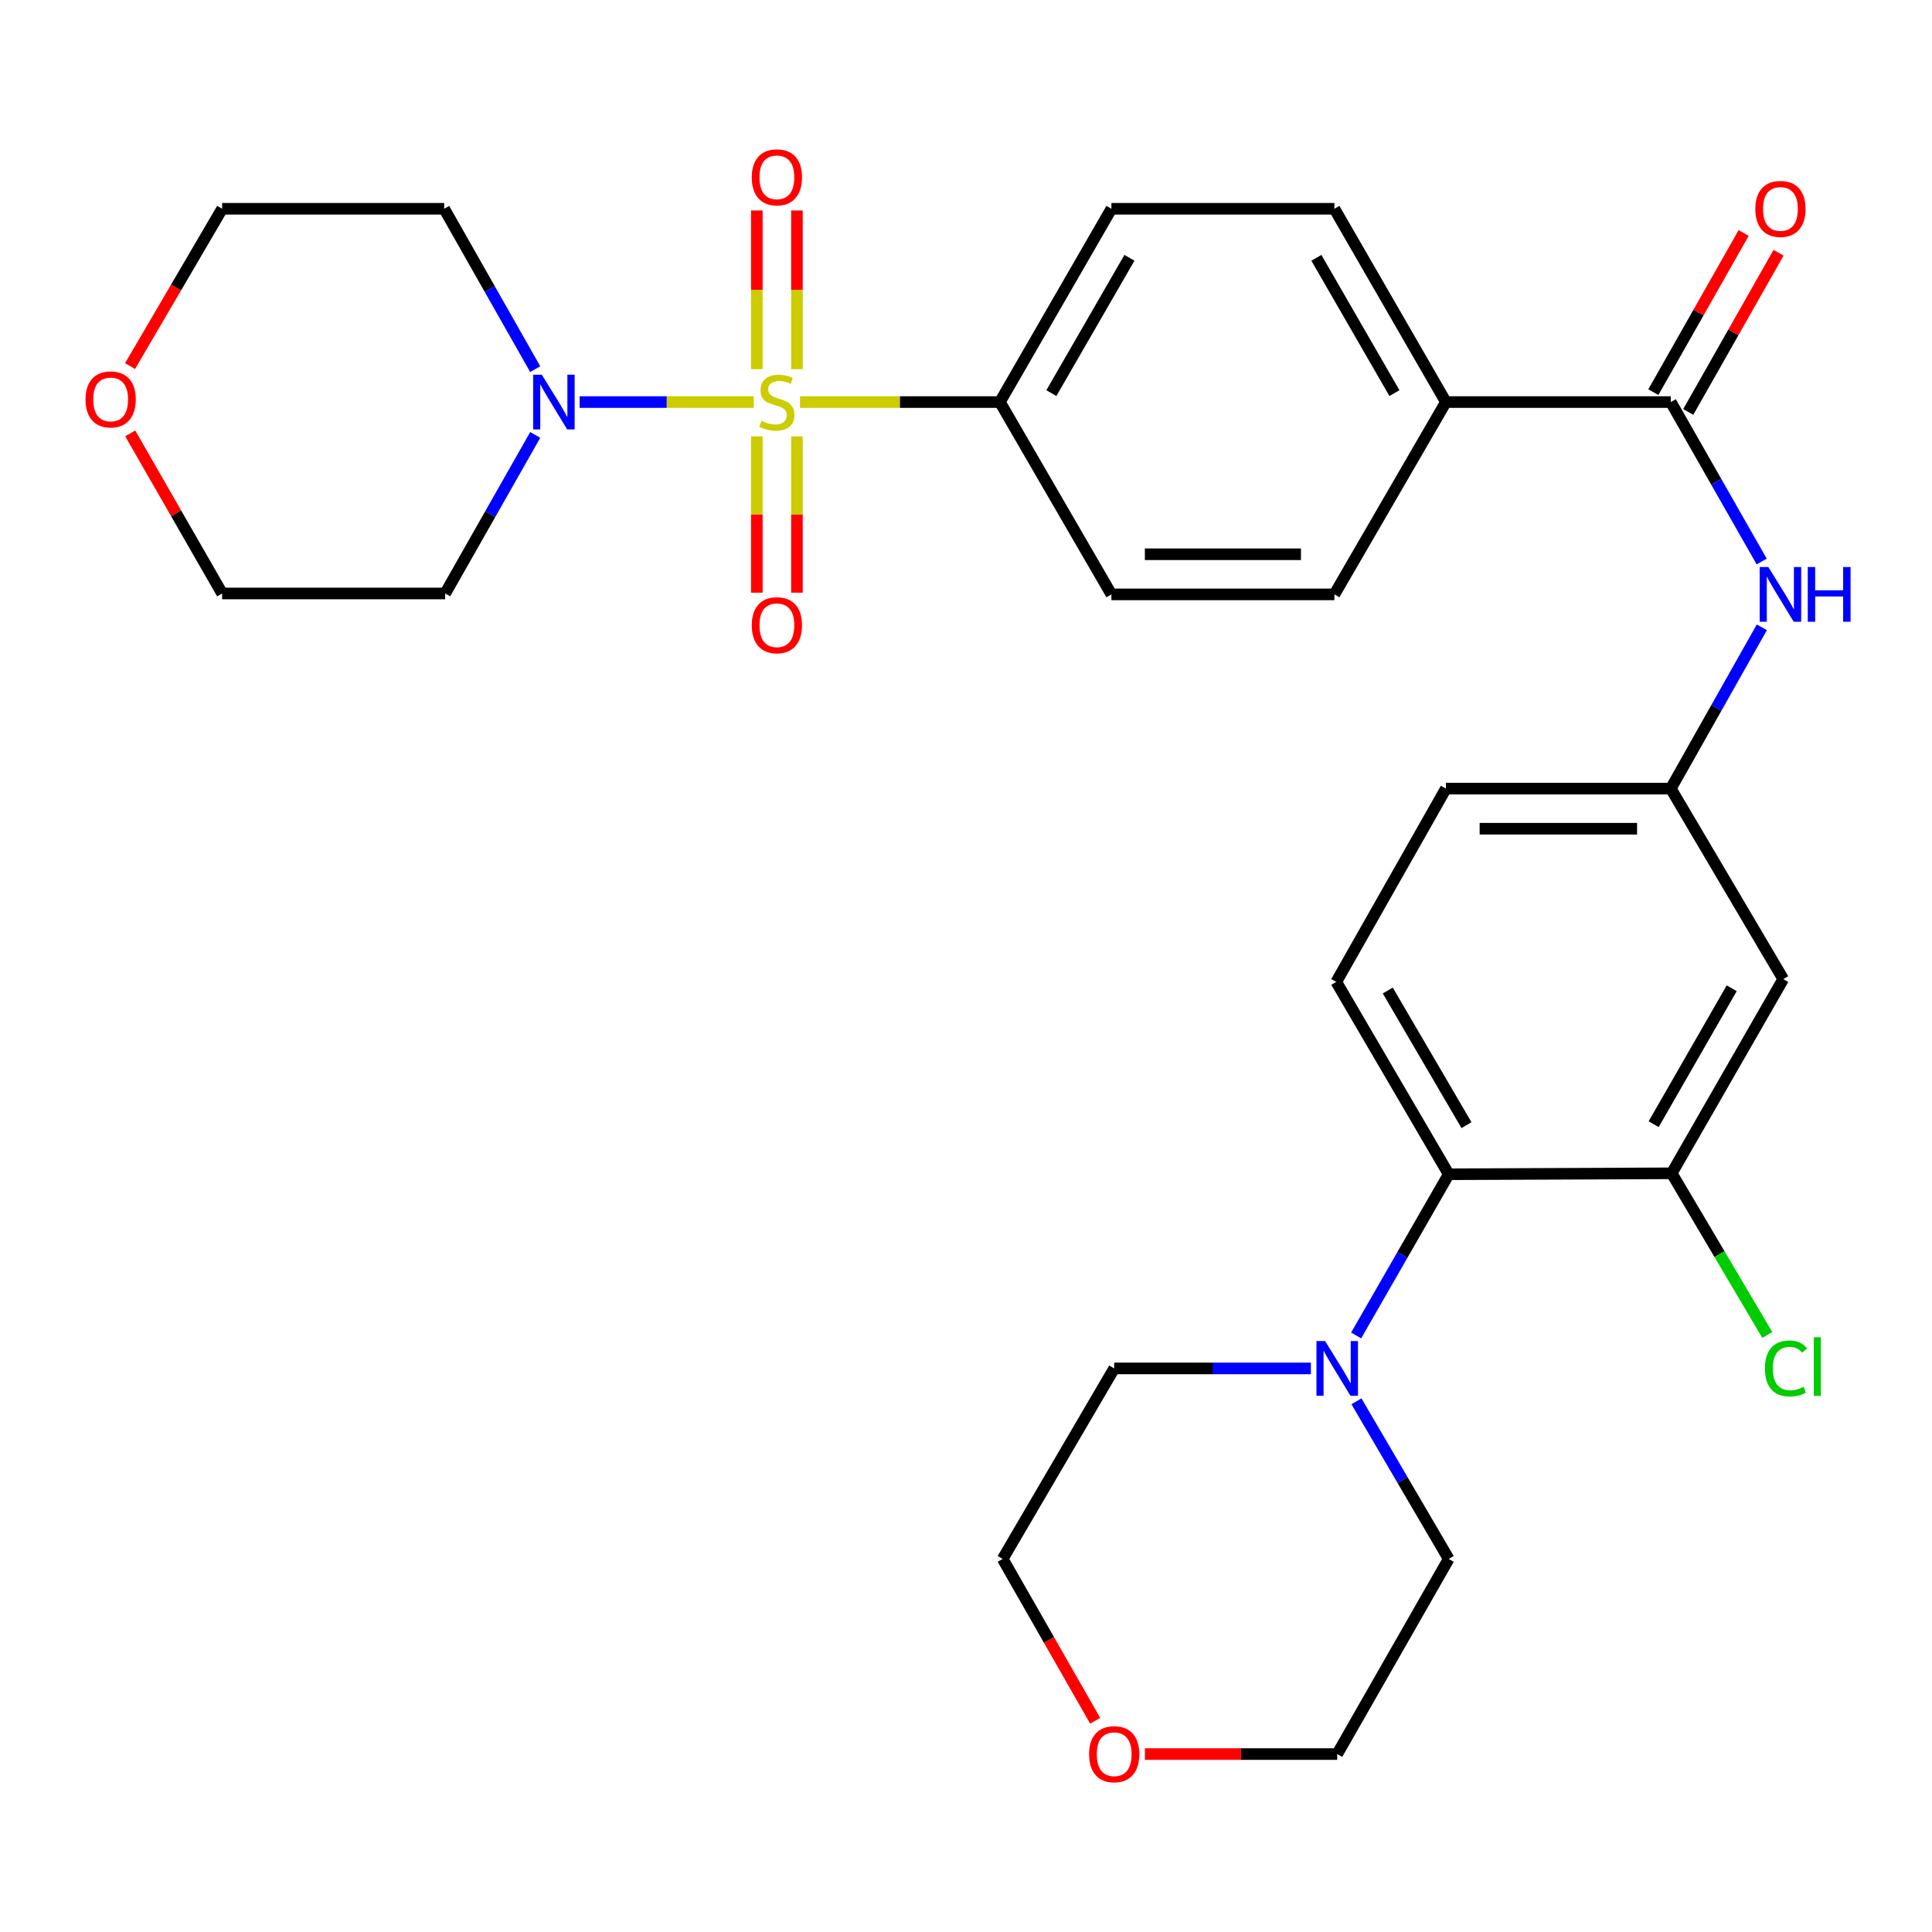 <?xml version='1.0' encoding='iso-8859-1'?>
<svg version='1.1' baseProfile='full'
              xmlns='http://www.w3.org/2000/svg'
                      xmlns:rdkit='http://www.rdkit.org/xml'
                      xmlns:xlink='http://www.w3.org/1999/xlink'
                  xml:space='preserve'
width='1000px' height='1000px' viewBox='0 0 1000 1000'>
<!-- END OF HEADER -->
<rect style='opacity:1.0;fill:#FFFFFF;stroke:none' width='1000' height='1000' x='0' y='0'> </rect>
<path class='bond-0' d='M 390.149,208.104 L 345.085,208.104' style='fill:none;fill-rule:evenodd;stroke:#CCCC00;stroke-width:6px;stroke-linecap:butt;stroke-linejoin:miter;stroke-opacity:1' />
<path class='bond-0' d='M 345.085,208.104 L 300.021,208.104' style='fill:none;fill-rule:evenodd;stroke:#0000FF;stroke-width:6px;stroke-linecap:butt;stroke-linejoin:miter;stroke-opacity:1' />
<path class='bond-5' d='M 414.081,208.104 L 465.814,208.104' style='fill:none;fill-rule:evenodd;stroke:#CCCC00;stroke-width:6px;stroke-linecap:butt;stroke-linejoin:miter;stroke-opacity:1' />
<path class='bond-5' d='M 465.814,208.104 L 517.547,208.104' style='fill:none;fill-rule:evenodd;stroke:#000000;stroke-width:6px;stroke-linecap:butt;stroke-linejoin:miter;stroke-opacity:1' />
<path class='bond-7' d='M 412.498,191.074 L 412.498,150.011' style='fill:none;fill-rule:evenodd;stroke:#CCCC00;stroke-width:6px;stroke-linecap:butt;stroke-linejoin:miter;stroke-opacity:1' />
<path class='bond-7' d='M 412.498,150.011 L 412.498,108.947' style='fill:none;fill-rule:evenodd;stroke:#FF0000;stroke-width:6px;stroke-linecap:butt;stroke-linejoin:miter;stroke-opacity:1' />
<path class='bond-7' d='M 391.732,191.074 L 391.732,150.011' style='fill:none;fill-rule:evenodd;stroke:#CCCC00;stroke-width:6px;stroke-linecap:butt;stroke-linejoin:miter;stroke-opacity:1' />
<path class='bond-7' d='M 391.732,150.011 L 391.732,108.947' style='fill:none;fill-rule:evenodd;stroke:#FF0000;stroke-width:6px;stroke-linecap:butt;stroke-linejoin:miter;stroke-opacity:1' />
<path class='bond-8' d='M 391.732,225.87 L 391.732,266.323' style='fill:none;fill-rule:evenodd;stroke:#CCCC00;stroke-width:6px;stroke-linecap:butt;stroke-linejoin:miter;stroke-opacity:1' />
<path class='bond-8' d='M 391.732,266.323 L 391.732,306.775' style='fill:none;fill-rule:evenodd;stroke:#FF0000;stroke-width:6px;stroke-linecap:butt;stroke-linejoin:miter;stroke-opacity:1' />
<path class='bond-8' d='M 412.498,225.87 L 412.498,266.323' style='fill:none;fill-rule:evenodd;stroke:#CCCC00;stroke-width:6px;stroke-linecap:butt;stroke-linejoin:miter;stroke-opacity:1' />
<path class='bond-8' d='M 412.498,266.323 L 412.498,306.775' style='fill:none;fill-rule:evenodd;stroke:#FF0000;stroke-width:6px;stroke-linecap:butt;stroke-linejoin:miter;stroke-opacity:1' />
<path class='bond-20' d='M 277.025,191.069 L 253.469,149.565' style='fill:none;fill-rule:evenodd;stroke:#0000FF;stroke-width:6px;stroke-linecap:butt;stroke-linejoin:miter;stroke-opacity:1' />
<path class='bond-20' d='M 253.469,149.565 L 229.912,108.061' style='fill:none;fill-rule:evenodd;stroke:#000000;stroke-width:6px;stroke-linecap:butt;stroke-linejoin:miter;stroke-opacity:1' />
<path class='bond-21' d='M 277.033,225.113 L 253.727,266.146' style='fill:none;fill-rule:evenodd;stroke:#0000FF;stroke-width:6px;stroke-linecap:butt;stroke-linejoin:miter;stroke-opacity:1' />
<path class='bond-21' d='M 253.727,266.146 L 230.42,307.178' style='fill:none;fill-rule:evenodd;stroke:#000000;stroke-width:6px;stroke-linecap:butt;stroke-linejoin:miter;stroke-opacity:1' />
<path class='bond-1' d='M 864.802,208.104 L 748.4,208.104' style='fill:none;fill-rule:evenodd;stroke:#000000;stroke-width:6px;stroke-linecap:butt;stroke-linejoin:miter;stroke-opacity:1' />
<path class='bond-6' d='M 864.802,208.104 L 888.323,249.365' style='fill:none;fill-rule:evenodd;stroke:#000000;stroke-width:6px;stroke-linecap:butt;stroke-linejoin:miter;stroke-opacity:1' />
<path class='bond-6' d='M 888.323,249.365 L 911.844,290.627' style='fill:none;fill-rule:evenodd;stroke:#0000FF;stroke-width:6px;stroke-linecap:butt;stroke-linejoin:miter;stroke-opacity:1' />
<path class='bond-13' d='M 873.833,213.227 L 897.205,172.023' style='fill:none;fill-rule:evenodd;stroke:#000000;stroke-width:6px;stroke-linecap:butt;stroke-linejoin:miter;stroke-opacity:1' />
<path class='bond-13' d='M 897.205,172.023 L 920.577,130.819' style='fill:none;fill-rule:evenodd;stroke:#FF0000;stroke-width:6px;stroke-linecap:butt;stroke-linejoin:miter;stroke-opacity:1' />
<path class='bond-13' d='M 855.771,202.982 L 879.143,161.778' style='fill:none;fill-rule:evenodd;stroke:#000000;stroke-width:6px;stroke-linecap:butt;stroke-linejoin:miter;stroke-opacity:1' />
<path class='bond-13' d='M 879.143,161.778 L 902.515,120.574' style='fill:none;fill-rule:evenodd;stroke:#FF0000;stroke-width:6px;stroke-linecap:butt;stroke-linejoin:miter;stroke-opacity:1' />
<path class='bond-2' d='M 749.854,607.791 L 691.653,508.233' style='fill:none;fill-rule:evenodd;stroke:#000000;stroke-width:6px;stroke-linecap:butt;stroke-linejoin:miter;stroke-opacity:1' />
<path class='bond-2' d='M 759.051,582.378 L 718.31,512.687' style='fill:none;fill-rule:evenodd;stroke:#000000;stroke-width:6px;stroke-linecap:butt;stroke-linejoin:miter;stroke-opacity:1' />
<path class='bond-3' d='M 749.854,607.791 L 725.894,649.515' style='fill:none;fill-rule:evenodd;stroke:#000000;stroke-width:6px;stroke-linecap:butt;stroke-linejoin:miter;stroke-opacity:1' />
<path class='bond-3' d='M 725.894,649.515 L 701.933,691.238' style='fill:none;fill-rule:evenodd;stroke:#0000FF;stroke-width:6px;stroke-linecap:butt;stroke-linejoin:miter;stroke-opacity:1' />
<path class='bond-32' d='M 749.854,607.791 L 865.275,607.307' style='fill:none;fill-rule:evenodd;stroke:#000000;stroke-width:6px;stroke-linecap:butt;stroke-linejoin:miter;stroke-opacity:1' />
<path class='bond-24' d='M 702.098,725.312 L 725.976,766.104' style='fill:none;fill-rule:evenodd;stroke:#0000FF;stroke-width:6px;stroke-linecap:butt;stroke-linejoin:miter;stroke-opacity:1' />
<path class='bond-24' d='M 725.976,766.104 L 749.854,806.897' style='fill:none;fill-rule:evenodd;stroke:#000000;stroke-width:6px;stroke-linecap:butt;stroke-linejoin:miter;stroke-opacity:1' />
<path class='bond-25' d='M 678.512,708.296 L 627.609,708.296' style='fill:none;fill-rule:evenodd;stroke:#0000FF;stroke-width:6px;stroke-linecap:butt;stroke-linejoin:miter;stroke-opacity:1' />
<path class='bond-25' d='M 627.609,708.296 L 576.706,708.296' style='fill:none;fill-rule:evenodd;stroke:#000000;stroke-width:6px;stroke-linecap:butt;stroke-linejoin:miter;stroke-opacity:1' />
<path class='bond-4' d='M 865.275,607.307 L 923.003,506.779' style='fill:none;fill-rule:evenodd;stroke:#000000;stroke-width:6px;stroke-linecap:butt;stroke-linejoin:miter;stroke-opacity:1' />
<path class='bond-4' d='M 855.927,581.887 L 896.336,511.518' style='fill:none;fill-rule:evenodd;stroke:#000000;stroke-width:6px;stroke-linecap:butt;stroke-linejoin:miter;stroke-opacity:1' />
<path class='bond-22' d='M 865.275,607.307 L 890.015,649.14' style='fill:none;fill-rule:evenodd;stroke:#000000;stroke-width:6px;stroke-linecap:butt;stroke-linejoin:miter;stroke-opacity:1' />
<path class='bond-22' d='M 890.015,649.14 L 914.755,690.973' style='fill:none;fill-rule:evenodd;stroke:#00CC00;stroke-width:6px;stroke-linecap:butt;stroke-linejoin:miter;stroke-opacity:1' />
<path class='bond-14' d='M 517.547,208.104 L 575.263,108.061' style='fill:none;fill-rule:evenodd;stroke:#000000;stroke-width:6px;stroke-linecap:butt;stroke-linejoin:miter;stroke-opacity:1' />
<path class='bond-14' d='M 544.191,203.475 L 584.593,133.445' style='fill:none;fill-rule:evenodd;stroke:#000000;stroke-width:6px;stroke-linecap:butt;stroke-linejoin:miter;stroke-opacity:1' />
<path class='bond-15' d='M 517.547,208.104 L 575.263,307.651' style='fill:none;fill-rule:evenodd;stroke:#000000;stroke-width:6px;stroke-linecap:butt;stroke-linejoin:miter;stroke-opacity:1' />
<path class='bond-12' d='M 911.927,324.697 L 888.364,366.438' style='fill:none;fill-rule:evenodd;stroke:#0000FF;stroke-width:6px;stroke-linecap:butt;stroke-linejoin:miter;stroke-opacity:1' />
<path class='bond-12' d='M 888.364,366.438 L 864.802,408.179' style='fill:none;fill-rule:evenodd;stroke:#000000;stroke-width:6px;stroke-linecap:butt;stroke-linejoin:miter;stroke-opacity:1' />
<path class='bond-9' d='M 923.003,506.779 L 864.802,408.179' style='fill:none;fill-rule:evenodd;stroke:#000000;stroke-width:6px;stroke-linecap:butt;stroke-linejoin:miter;stroke-opacity:1' />
<path class='bond-10' d='M 748.4,208.104 L 690.684,307.651' style='fill:none;fill-rule:evenodd;stroke:#000000;stroke-width:6px;stroke-linecap:butt;stroke-linejoin:miter;stroke-opacity:1' />
<path class='bond-30' d='M 748.4,208.104 L 690.684,108.061' style='fill:none;fill-rule:evenodd;stroke:#000000;stroke-width:6px;stroke-linecap:butt;stroke-linejoin:miter;stroke-opacity:1' />
<path class='bond-30' d='M 721.756,203.475 L 681.355,133.445' style='fill:none;fill-rule:evenodd;stroke:#000000;stroke-width:6px;stroke-linecap:butt;stroke-linejoin:miter;stroke-opacity:1' />
<path class='bond-11' d='M 691.653,508.233 L 748.4,408.179' style='fill:none;fill-rule:evenodd;stroke:#000000;stroke-width:6px;stroke-linecap:butt;stroke-linejoin:miter;stroke-opacity:1' />
<path class='bond-23' d='M 864.802,408.179 L 748.4,408.179' style='fill:none;fill-rule:evenodd;stroke:#000000;stroke-width:6px;stroke-linecap:butt;stroke-linejoin:miter;stroke-opacity:1' />
<path class='bond-23' d='M 847.342,428.944 L 765.861,428.944' style='fill:none;fill-rule:evenodd;stroke:#000000;stroke-width:6px;stroke-linecap:butt;stroke-linejoin:miter;stroke-opacity:1' />
<path class='bond-17' d='M 575.263,108.061 L 690.684,108.061' style='fill:none;fill-rule:evenodd;stroke:#000000;stroke-width:6px;stroke-linecap:butt;stroke-linejoin:miter;stroke-opacity:1' />
<path class='bond-16' d='M 575.263,307.651 L 690.684,307.651' style='fill:none;fill-rule:evenodd;stroke:#000000;stroke-width:6px;stroke-linecap:butt;stroke-linejoin:miter;stroke-opacity:1' />
<path class='bond-16' d='M 592.577,286.886 L 673.371,286.886' style='fill:none;fill-rule:evenodd;stroke:#000000;stroke-width:6px;stroke-linecap:butt;stroke-linejoin:miter;stroke-opacity:1' />
<path class='bond-18' d='M 67.408,224.32 L 91.192,265.749' style='fill:none;fill-rule:evenodd;stroke:#FF0000;stroke-width:6px;stroke-linecap:butt;stroke-linejoin:miter;stroke-opacity:1' />
<path class='bond-18' d='M 91.192,265.749 L 114.976,307.178' style='fill:none;fill-rule:evenodd;stroke:#000000;stroke-width:6px;stroke-linecap:butt;stroke-linejoin:miter;stroke-opacity:1' />
<path class='bond-31' d='M 67.323,189.486 L 91.15,148.774' style='fill:none;fill-rule:evenodd;stroke:#FF0000;stroke-width:6px;stroke-linecap:butt;stroke-linejoin:miter;stroke-opacity:1' />
<path class='bond-31' d='M 91.15,148.774 L 114.976,108.061' style='fill:none;fill-rule:evenodd;stroke:#000000;stroke-width:6px;stroke-linecap:butt;stroke-linejoin:miter;stroke-opacity:1' />
<path class='bond-19' d='M 566.861,890.669 L 542.925,848.783' style='fill:none;fill-rule:evenodd;stroke:#FF0000;stroke-width:6px;stroke-linecap:butt;stroke-linejoin:miter;stroke-opacity:1' />
<path class='bond-19' d='M 542.925,848.783 L 518.989,806.897' style='fill:none;fill-rule:evenodd;stroke:#000000;stroke-width:6px;stroke-linecap:butt;stroke-linejoin:miter;stroke-opacity:1' />
<path class='bond-33' d='M 592.591,907.897 L 642.365,907.897' style='fill:none;fill-rule:evenodd;stroke:#FF0000;stroke-width:6px;stroke-linecap:butt;stroke-linejoin:miter;stroke-opacity:1' />
<path class='bond-33' d='M 642.365,907.897 L 692.138,907.897' style='fill:none;fill-rule:evenodd;stroke:#000000;stroke-width:6px;stroke-linecap:butt;stroke-linejoin:miter;stroke-opacity:1' />
<path class='bond-27' d='M 229.912,108.061 L 114.976,108.061' style='fill:none;fill-rule:evenodd;stroke:#000000;stroke-width:6px;stroke-linecap:butt;stroke-linejoin:miter;stroke-opacity:1' />
<path class='bond-26' d='M 230.42,307.178 L 114.976,307.178' style='fill:none;fill-rule:evenodd;stroke:#000000;stroke-width:6px;stroke-linecap:butt;stroke-linejoin:miter;stroke-opacity:1' />
<path class='bond-29' d='M 749.854,806.897 L 692.138,907.897' style='fill:none;fill-rule:evenodd;stroke:#000000;stroke-width:6px;stroke-linecap:butt;stroke-linejoin:miter;stroke-opacity:1' />
<path class='bond-28' d='M 576.706,708.296 L 518.989,806.897' style='fill:none;fill-rule:evenodd;stroke:#000000;stroke-width:6px;stroke-linecap:butt;stroke-linejoin:miter;stroke-opacity:1' />
<path  class='atom-0' d='M 394.115 217.824
Q 394.435 217.944, 395.755 218.504
Q 397.075 219.064, 398.515 219.424
Q 399.995 219.744, 401.435 219.744
Q 404.115 219.744, 405.675 218.464
Q 407.235 217.144, 407.235 214.864
Q 407.235 213.304, 406.435 212.344
Q 405.675 211.384, 404.475 210.864
Q 403.275 210.344, 401.275 209.744
Q 398.755 208.984, 397.235 208.264
Q 395.755 207.544, 394.675 206.024
Q 393.635 204.504, 393.635 201.944
Q 393.635 198.384, 396.035 196.184
Q 398.475 193.984, 403.275 193.984
Q 406.555 193.984, 410.275 195.544
L 409.355 198.624
Q 405.955 197.224, 403.395 197.224
Q 400.635 197.224, 399.115 198.384
Q 397.595 199.504, 397.635 201.464
Q 397.635 202.984, 398.395 203.904
Q 399.195 204.824, 400.315 205.344
Q 401.475 205.864, 403.395 206.464
Q 405.955 207.264, 407.475 208.064
Q 408.995 208.864, 410.075 210.504
Q 411.195 212.104, 411.195 214.864
Q 411.195 218.784, 408.555 220.904
Q 405.955 222.984, 401.595 222.984
Q 399.075 222.984, 397.155 222.424
Q 395.275 221.904, 393.035 220.984
L 394.115 217.824
' fill='#CCCC00'/>
<path  class='atom-1' d='M 280.434 193.944
L 289.714 208.944
Q 290.634 210.424, 292.114 213.104
Q 293.594 215.784, 293.674 215.944
L 293.674 193.944
L 297.434 193.944
L 297.434 222.264
L 293.554 222.264
L 283.594 205.864
Q 282.434 203.944, 281.194 201.744
Q 279.994 199.544, 279.634 198.864
L 279.634 222.264
L 275.954 222.264
L 275.954 193.944
L 280.434 193.944
' fill='#0000FF'/>
<path  class='atom-4' d='M 685.878 694.136
L 695.158 709.136
Q 696.078 710.616, 697.558 713.296
Q 699.038 715.976, 699.118 716.136
L 699.118 694.136
L 702.878 694.136
L 702.878 722.456
L 698.998 722.456
L 689.038 706.056
Q 687.878 704.136, 686.638 701.936
Q 685.438 699.736, 685.078 699.056
L 685.078 722.456
L 681.398 722.456
L 681.398 694.136
L 685.878 694.136
' fill='#0000FF'/>
<path  class='atom-7' d='M 915.289 293.491
L 924.569 308.491
Q 925.489 309.971, 926.969 312.651
Q 928.449 315.331, 928.529 315.491
L 928.529 293.491
L 932.289 293.491
L 932.289 321.811
L 928.409 321.811
L 918.449 305.411
Q 917.289 303.491, 916.049 301.291
Q 914.849 299.091, 914.489 298.411
L 914.489 321.811
L 910.809 321.811
L 910.809 293.491
L 915.289 293.491
' fill='#0000FF'/>
<path  class='atom-7' d='M 935.689 293.491
L 939.529 293.491
L 939.529 305.531
L 954.009 305.531
L 954.009 293.491
L 957.849 293.491
L 957.849 321.811
L 954.009 321.811
L 954.009 308.731
L 939.529 308.731
L 939.529 321.811
L 935.689 321.811
L 935.689 293.491
' fill='#0000FF'/>
<path  class='atom-8' d='M 389.115 91.783
Q 389.115 84.983, 392.475 81.183
Q 395.835 77.383, 402.115 77.383
Q 408.395 77.383, 411.755 81.183
Q 415.115 84.983, 415.115 91.783
Q 415.115 98.663, 411.715 102.583
Q 408.315 106.463, 402.115 106.463
Q 395.875 106.463, 392.475 102.583
Q 389.115 98.703, 389.115 91.783
M 402.115 103.263
Q 406.435 103.263, 408.755 100.383
Q 411.115 97.463, 411.115 91.783
Q 411.115 86.223, 408.755 83.423
Q 406.435 80.583, 402.115 80.583
Q 397.795 80.583, 395.435 83.383
Q 393.115 86.183, 393.115 91.783
Q 393.115 97.503, 395.435 100.383
Q 397.795 103.263, 402.115 103.263
' fill='#FF0000'/>
<path  class='atom-9' d='M 389.115 323.617
Q 389.115 316.817, 392.475 313.017
Q 395.835 309.217, 402.115 309.217
Q 408.395 309.217, 411.755 313.017
Q 415.115 316.817, 415.115 323.617
Q 415.115 330.497, 411.715 334.417
Q 408.315 338.297, 402.115 338.297
Q 395.875 338.297, 392.475 334.417
Q 389.115 330.537, 389.115 323.617
M 402.115 335.097
Q 406.435 335.097, 408.755 332.217
Q 411.115 329.297, 411.115 323.617
Q 411.115 318.057, 408.755 315.257
Q 406.435 312.417, 402.115 312.417
Q 397.795 312.417, 395.435 315.217
Q 393.115 318.017, 393.115 323.617
Q 393.115 329.337, 395.435 332.217
Q 397.795 335.097, 402.115 335.097
' fill='#FF0000'/>
<path  class='atom-14' d='M 908.549 108.141
Q 908.549 101.341, 911.909 97.541
Q 915.269 93.741, 921.549 93.741
Q 927.829 93.741, 931.189 97.541
Q 934.549 101.341, 934.549 108.141
Q 934.549 115.021, 931.149 118.941
Q 927.749 122.821, 921.549 122.821
Q 915.309 122.821, 911.909 118.941
Q 908.549 115.061, 908.549 108.141
M 921.549 119.621
Q 925.869 119.621, 928.189 116.741
Q 930.549 113.821, 930.549 108.141
Q 930.549 102.581, 928.189 99.781
Q 925.869 96.941, 921.549 96.941
Q 917.229 96.941, 914.869 99.741
Q 912.549 102.541, 912.549 108.141
Q 912.549 113.861, 914.869 116.741
Q 917.229 119.621, 921.549 119.621
' fill='#FF0000'/>
<path  class='atom-19' d='M 44.272 206.742
Q 44.272 199.942, 47.632 196.142
Q 50.992 192.342, 57.272 192.342
Q 63.551 192.342, 66.912 196.142
Q 70.272 199.942, 70.272 206.742
Q 70.272 213.622, 66.871 217.542
Q 63.471 221.422, 57.272 221.422
Q 51.032 221.422, 47.632 217.542
Q 44.272 213.662, 44.272 206.742
M 57.272 218.222
Q 61.592 218.222, 63.911 215.342
Q 66.272 212.422, 66.272 206.742
Q 66.272 201.182, 63.911 198.382
Q 61.592 195.542, 57.272 195.542
Q 52.952 195.542, 50.592 198.342
Q 48.272 201.142, 48.272 206.742
Q 48.272 212.462, 50.592 215.342
Q 52.952 218.222, 57.272 218.222
' fill='#FF0000'/>
<path  class='atom-20' d='M 563.706 907.977
Q 563.706 901.177, 567.066 897.377
Q 570.426 893.577, 576.706 893.577
Q 582.986 893.577, 586.346 897.377
Q 589.706 901.177, 589.706 907.977
Q 589.706 914.857, 586.306 918.777
Q 582.906 922.657, 576.706 922.657
Q 570.466 922.657, 567.066 918.777
Q 563.706 914.897, 563.706 907.977
M 576.706 919.457
Q 581.026 919.457, 583.346 916.577
Q 585.706 913.657, 585.706 907.977
Q 585.706 902.417, 583.346 899.617
Q 581.026 896.777, 576.706 896.777
Q 572.386 896.777, 570.026 899.577
Q 567.706 902.377, 567.706 907.977
Q 567.706 913.697, 570.026 916.577
Q 572.386 919.457, 576.706 919.457
' fill='#FF0000'/>
<path  class='atom-23' d='M 913.513 708.318
Q 913.513 701.278, 916.793 697.598
Q 920.113 693.878, 926.393 693.878
Q 932.233 693.878, 935.353 697.998
L 932.713 700.158
Q 930.433 697.158, 926.393 697.158
Q 922.113 697.158, 919.833 700.038
Q 917.593 702.878, 917.593 708.318
Q 917.593 713.918, 919.913 716.798
Q 922.273 719.678, 926.833 719.678
Q 929.953 719.678, 933.593 717.798
L 934.713 720.798
Q 933.233 721.758, 930.993 722.318
Q 928.753 722.878, 926.273 722.878
Q 920.113 722.878, 916.793 719.118
Q 913.513 715.358, 913.513 708.318
' fill='#00CC00'/>
<path  class='atom-23' d='M 938.793 692.158
L 942.473 692.158
L 942.473 722.518
L 938.793 722.518
L 938.793 692.158
' fill='#00CC00'/>
</svg>
